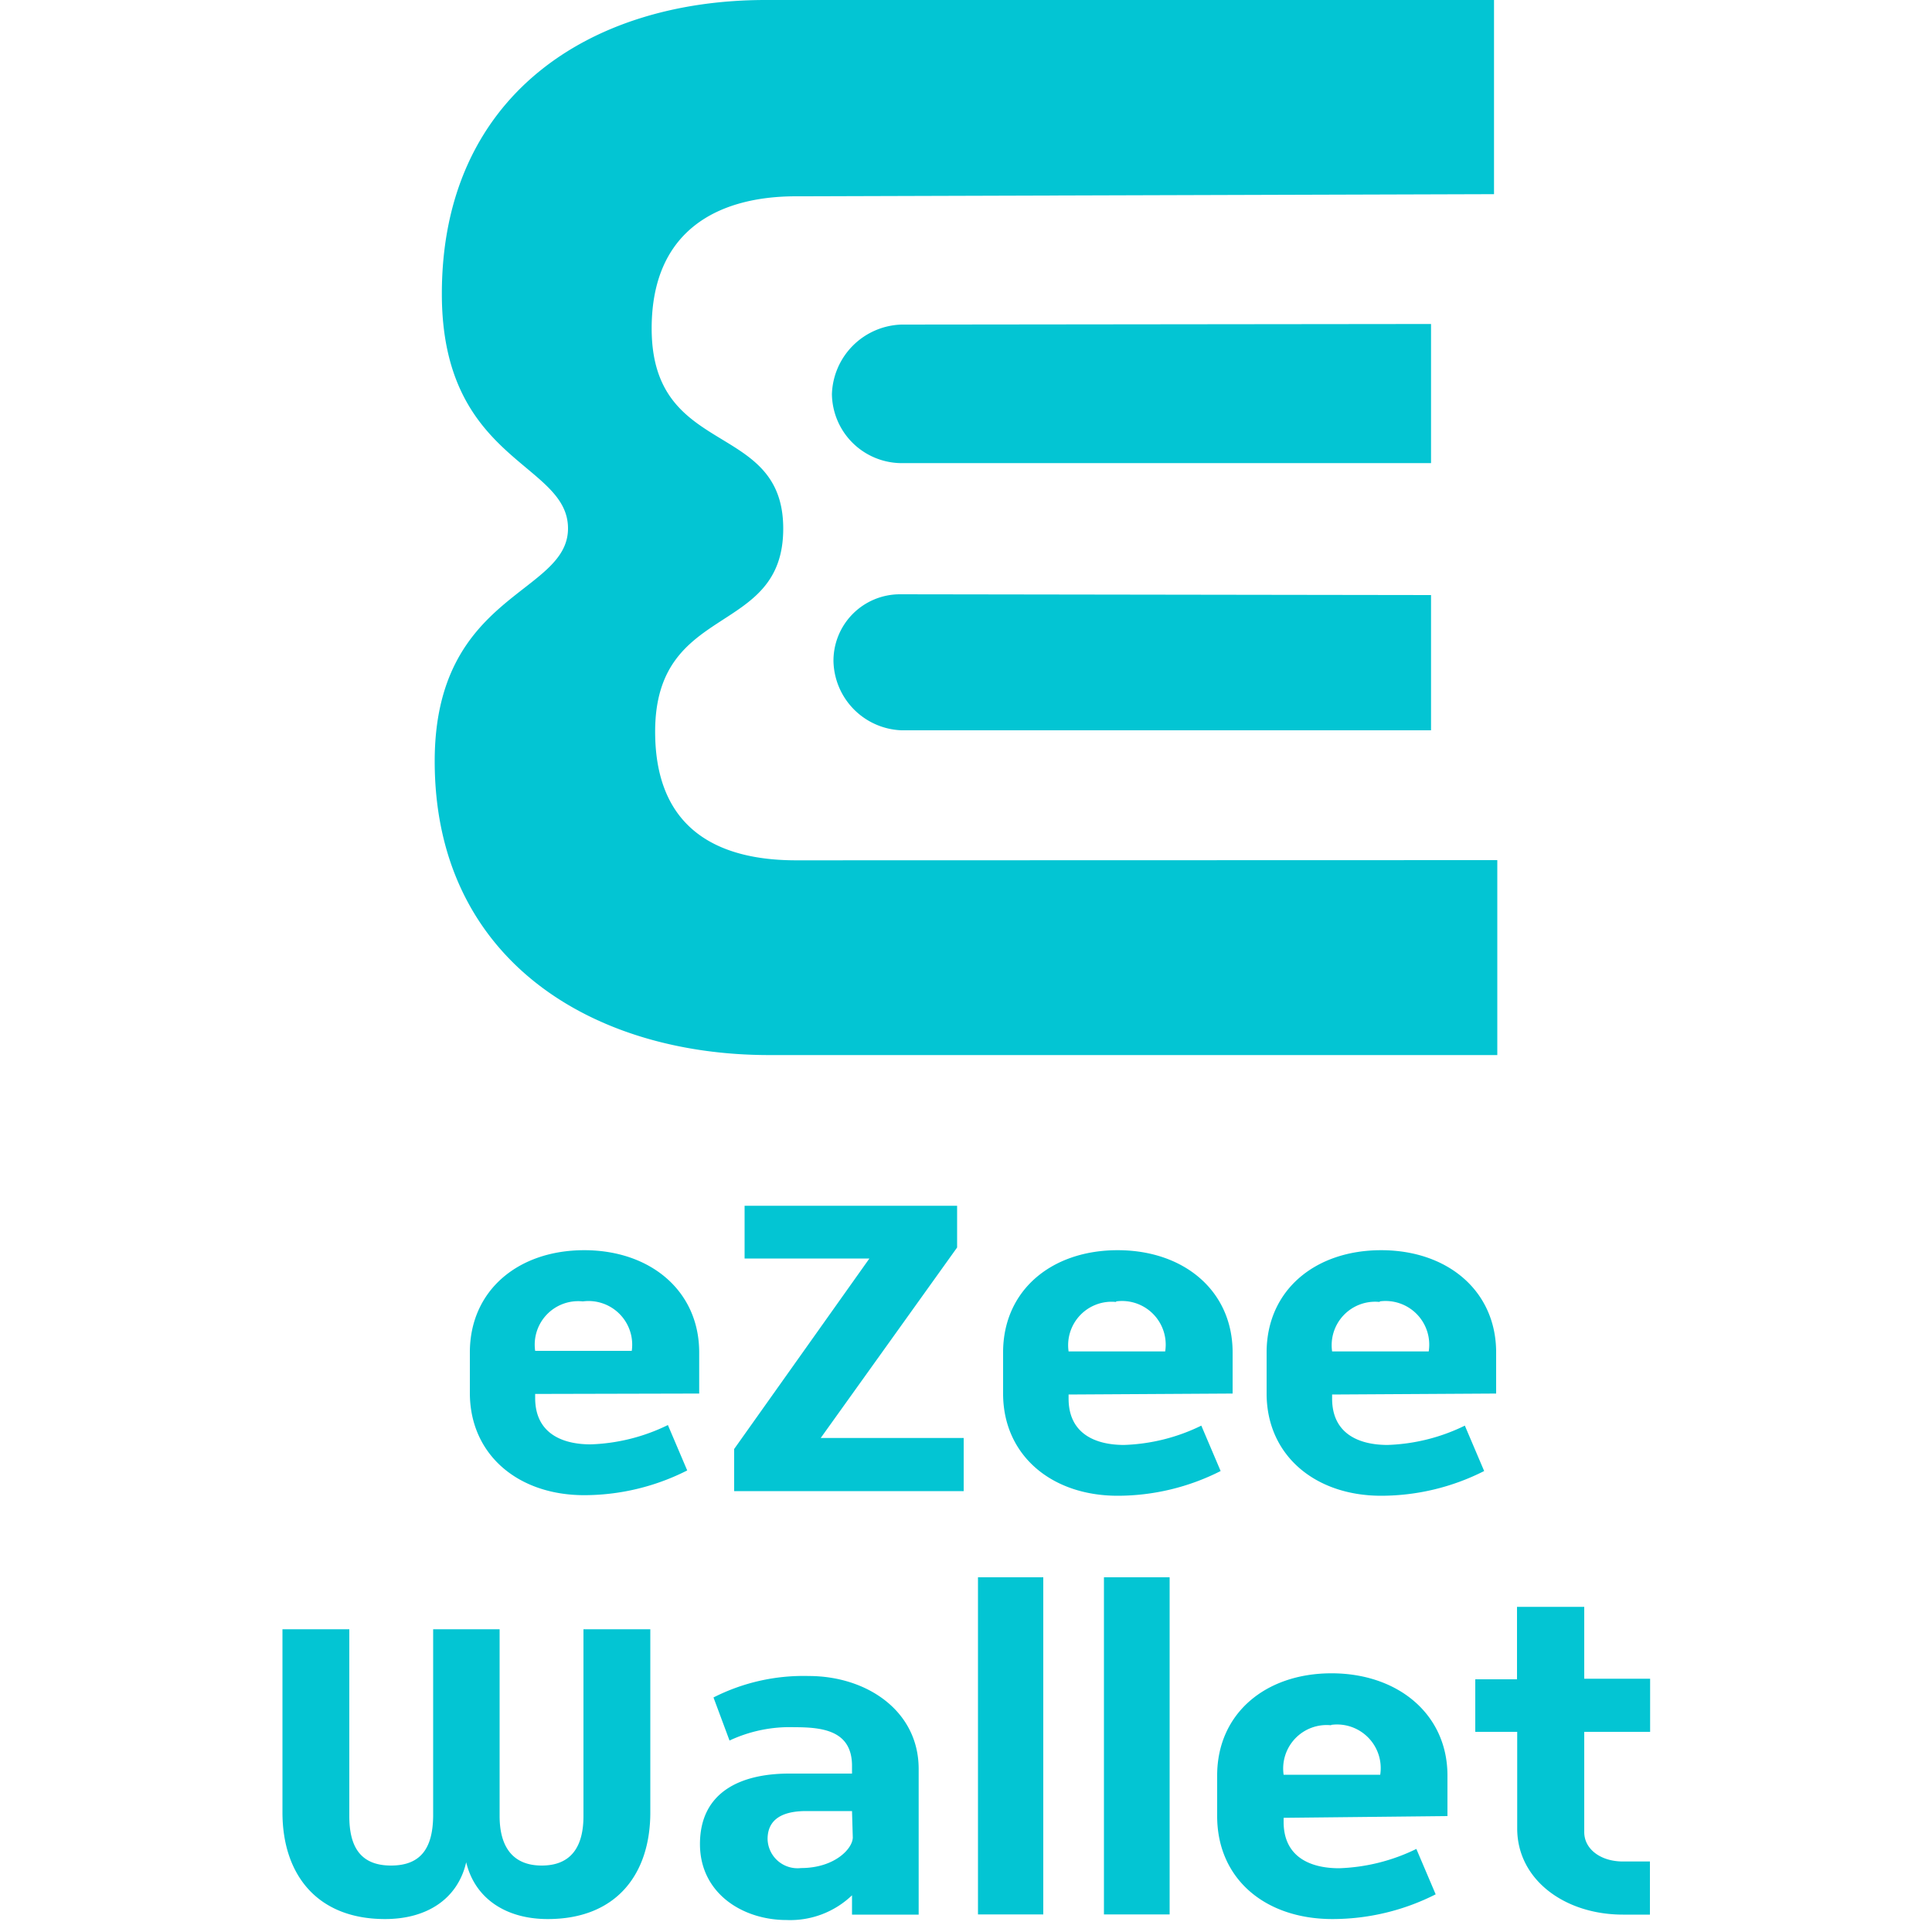 <?xml version="1.0"?>
<svg xmlns="http://www.w3.org/2000/svg" id="&#x421;&#x43B;&#x43E;&#x439;_1" data-name="&#x421;&#x43B;&#x43E;&#x439; 1" viewBox="0 0 100 100" width="210" height="210"><defs><style>.cls-1{fill:#03c5d3;}</style></defs><title>ezzeewallet</title><path class="cls-1" d="M28.35,99.33c-2.16,0-3.77-1.06-4.22-2.94-.43,1.87-2,2.94-4.2,2.94-3.55,0-5.31-2.34-5.31-5.52V84.33h3.46V94c0,1.54.54,2.56,2.16,2.56s2.16-1,2.18-2.56V84.33h3.44V94c0,1.54.64,2.56,2.18,2.56s2.16-1,2.16-2.56V84.33h3.46v9.48C33.66,97,31.91,99.33,28.35,99.33ZM44.1,99.1v-1a4.62,4.62,0,0,1-3.39,1.28c-2.28,0-4.48-1.39-4.48-3.93,0-2.7,2.11-3.65,4.62-3.65H44.1v-.4c0-1.85-1.56-2-3-2a7.33,7.33,0,0,0-3.34.69l-.83-2.23a10.28,10.28,0,0,1,4.93-1.11c3,0,5.69,1.8,5.69,4.81V99.1H44.1Zm0-5.36H41.73c-1.3,0-2,.47-2,1.45a1.55,1.55,0,0,0,1.73,1.5c1.73,0,2.68-1,2.68-1.59Zm6.52,5.35V81.64H54V99.09Zm6.52,0V81.64h3.4V99.09Zm9.3-5v.21c0,1.83,1.4,2.4,2.87,2.4a9.8,9.8,0,0,0,4-1l1,2.35a11.81,11.81,0,0,1-5.34,1.28C65.46,99.33,63,97.23,63,94v-2.1c0-3.2,2.49-5.29,5.92-5.29s6,2.11,6,5.29l0,2.1Zm2.46-4.79a2.25,2.25,0,0,0-2.46,2.56h5A2.26,2.26,0,0,0,68.9,89.28ZM84,99.1c-3,0-5.47-1.8-5.47-4.46v-5H76.36V86.92h2.16V83.17H82v3.72h3.41v2.75H82v5.19c0,.88.85,1.52,2,1.52h1.4V99.1Z"/><path class="cls-1" d="M27.7,72.15v.21c0,1.83,1.4,2.4,2.87,2.4a9.79,9.79,0,0,0,4-1l1,2.35a11.81,11.81,0,0,1-5.33,1.28c-3.44,0-5.92-2.11-5.92-5.29V70c0-3.2,2.49-5.29,5.92-5.29s5.95,2.11,5.95,5.29v2.13Zm2.46-4.79a2.25,2.25,0,0,0-2.46,2.56h5A2.26,2.26,0,0,0,30.17,67.36ZM38,77.18V75l7-9.86H38.54V62.41h11v2.16l-7.06,9.86h7.4v2.75Zm17.31-5v.21c0,1.83,1.4,2.4,2.87,2.4a9.79,9.79,0,0,0,4-1l1,2.35a11.8,11.8,0,0,1-5.33,1.28c-3.44,0-5.93-2.11-5.93-5.29V70c0-3.2,2.49-5.29,5.93-5.29s5.95,2.11,5.95,5.29v2.13Zm2.46-4.79a2.25,2.25,0,0,0-2.46,2.56h5A2.26,2.26,0,0,0,57.77,67.36Zm11.18,4.79v.21c0,1.83,1.4,2.4,2.87,2.4a9.79,9.79,0,0,0,4-1l1,2.35a11.81,11.81,0,0,1-5.33,1.28c-3.44,0-5.93-2.11-5.93-5.29V70c0-3.2,2.49-5.29,5.93-5.29s5.95,2.11,5.95,5.29v2.13Zm2.47-4.79a2.25,2.25,0,0,0-2.47,2.56h5A2.26,2.26,0,0,0,71.41,67.36Z"/><path class="cls-1" d="M74.07,30.8v7H46.66a3.66,3.66,0,0,1-3.52-3.6,3.44,3.44,0,0,1,3.44-3.44Zm-27.41-14a3.72,3.72,0,0,0-3.6,3.6,3.62,3.62,0,0,0,3.51,3.57l27.5,0v-7.2ZM41.21,44.53c-4,0-7.3-1.57-7.3-6.66,0-6.74,6.63-4.87,6.63-10.51S33.73,23.76,33.73,17c0-5.09,3.45-6.84,7.48-6.84l36.12-.11V0H39.63C30.47,0,22.87,5,22.87,15.21c0,8.71,6.53,8.71,6.53,12.14s-6.9,3.34-6.9,12.05c0,10.26,8.14,15.21,17.31,15.21H77.5l0-10.09Z"/></svg>
